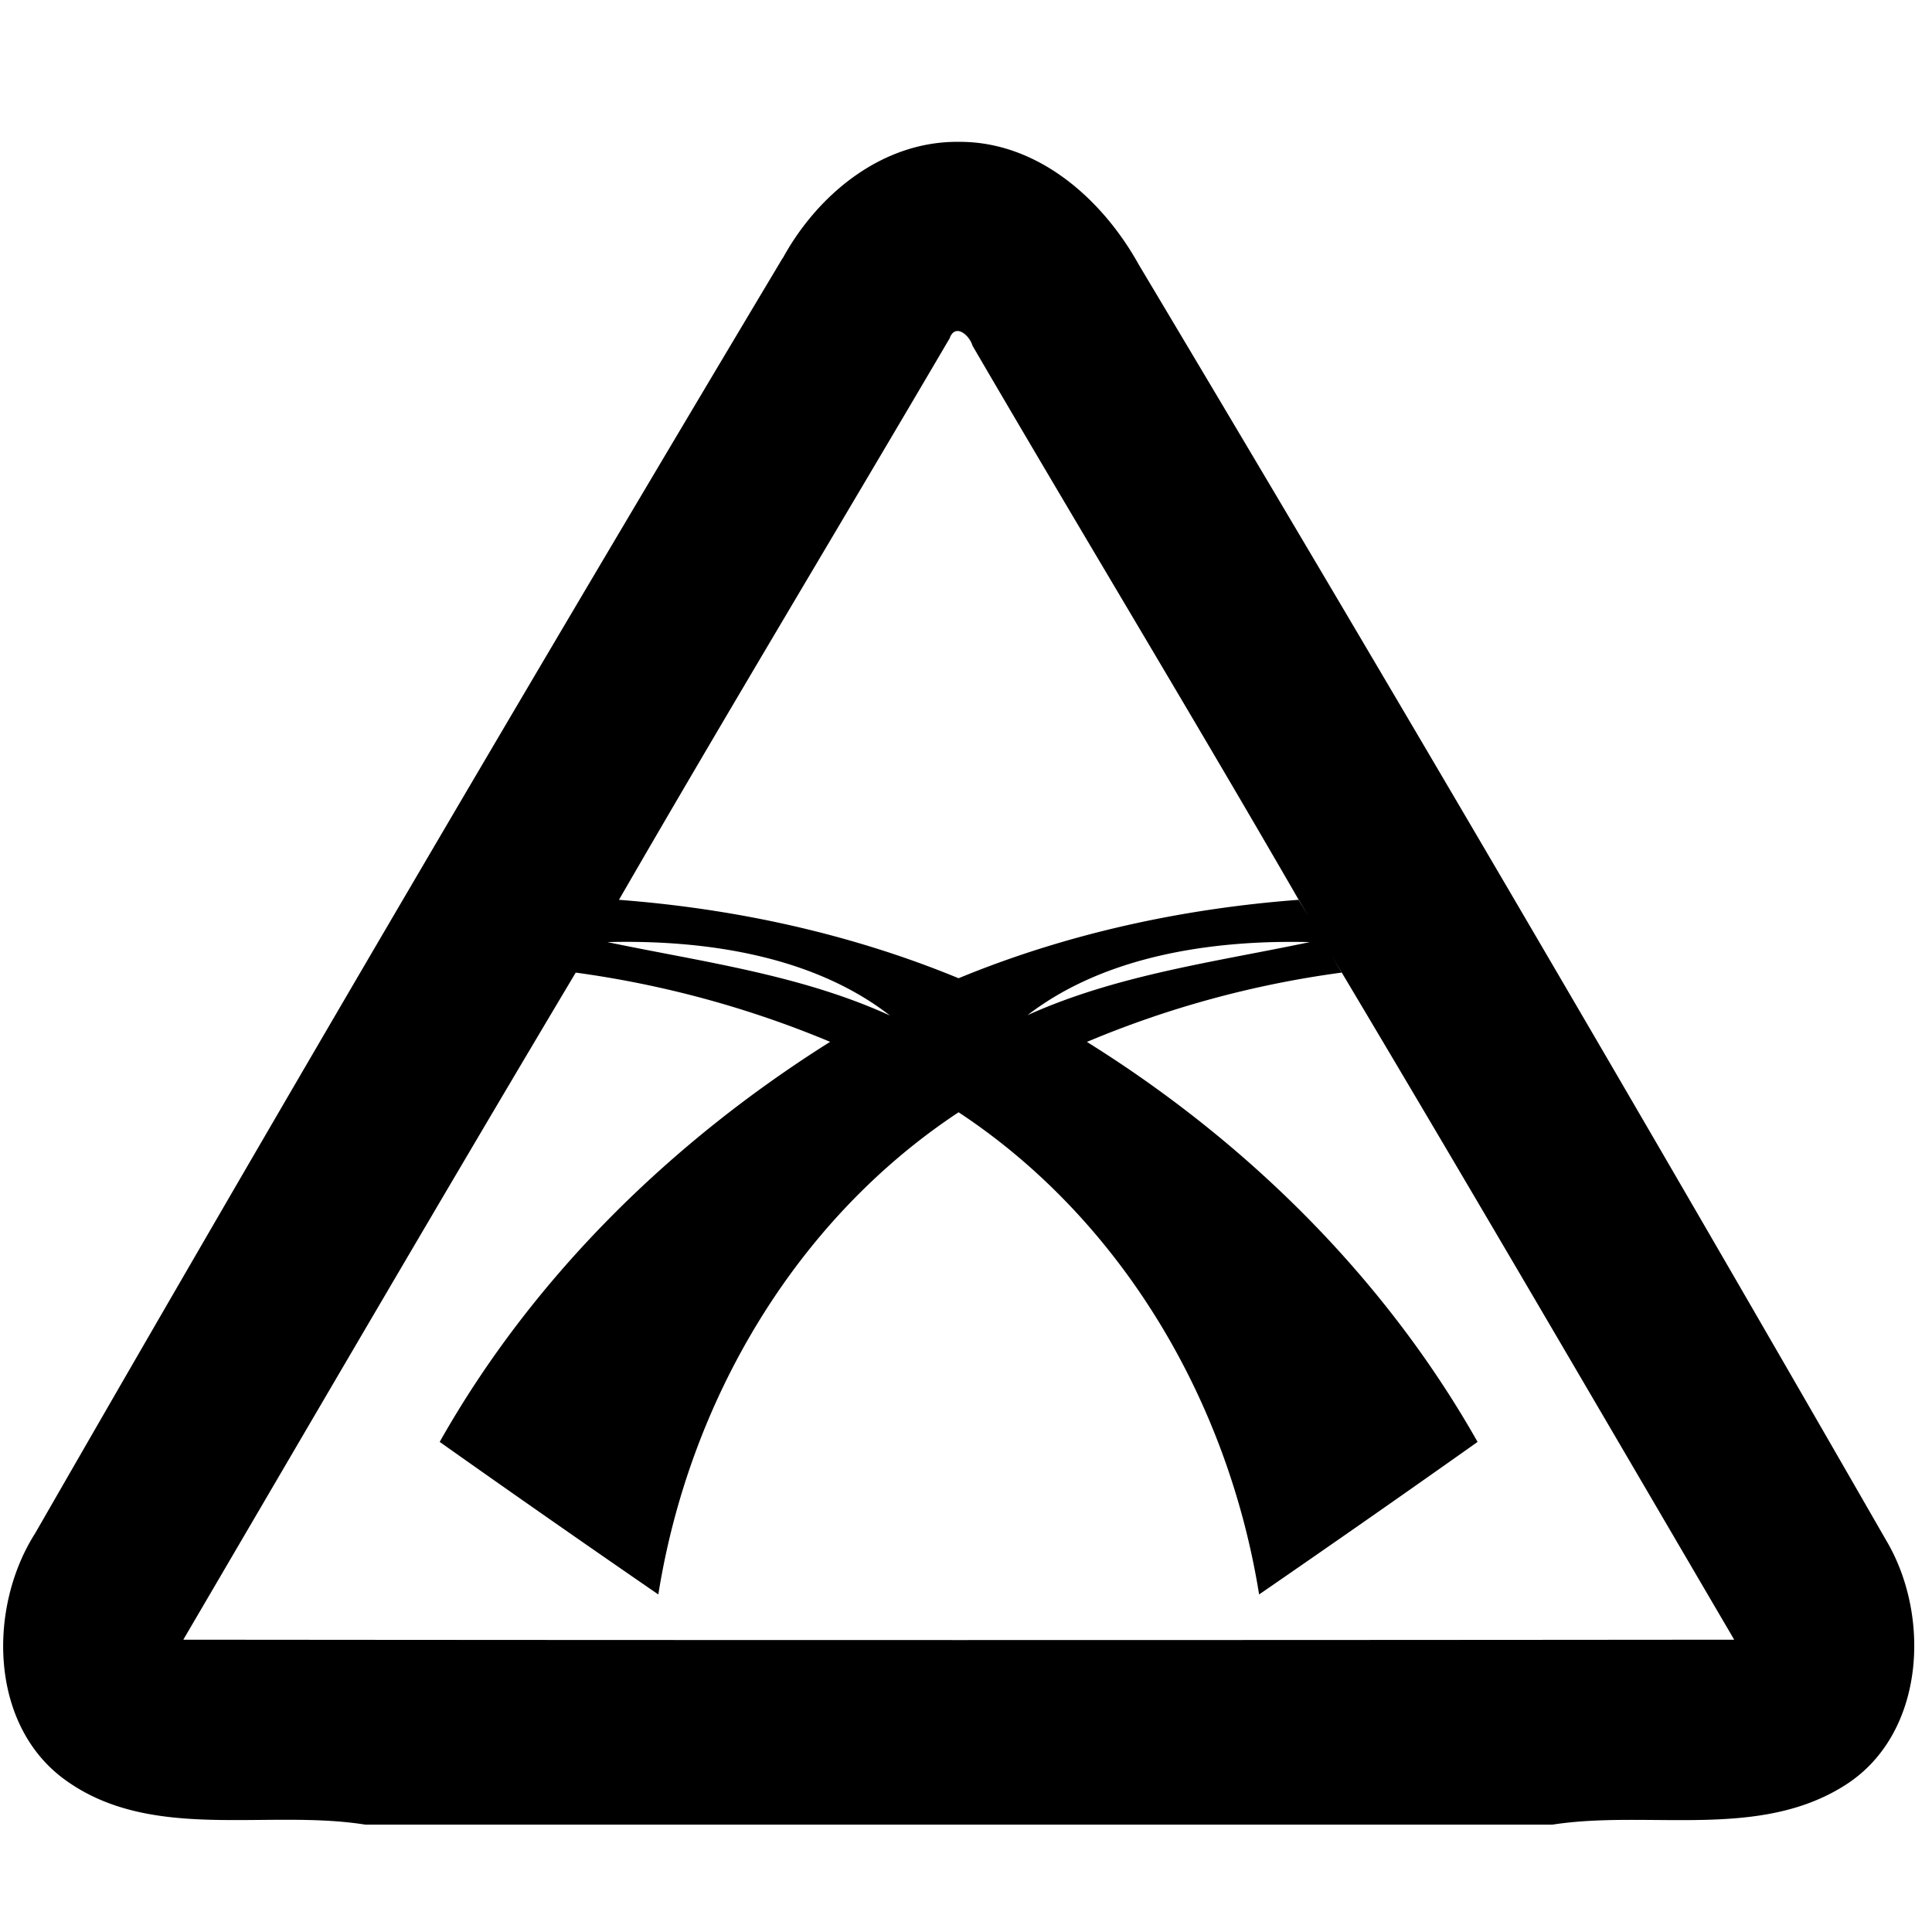 <svg xmlns="http://www.w3.org/2000/svg" width="24" height="24"><path d="M11.91 1.762c-.947-.01-1.748.647-2.185 1.443h-.002a1081 1081 0 0 0-9.285 15.84c-.59.924-.573 2.386.375 3.068 1.071.772 2.495.358 3.724.553h14.75c1.201-.186 2.57.195 3.643-.496.986-.634 1.06-2.1.498-3.04a1085 1085 0 0 0-9.282-15.843c-.452-.815-1.256-1.531-2.236-1.525m0 2.351c.073.012.15.105.17.18 1.341 2.3 2.722 4.579 4.053 6.885l.117.197-.12-.197c-1.445.109-2.879.42-4.222.974-1.342-.553-2.774-.864-4.219-.974 1.35-2.338 2.744-4.651 4.11-6.979v-.002c.026-.07.068-.09.111-.084m-4.365 7.59c1.197-.03 2.544.162 3.51.912-1.117-.509-2.333-.666-3.51-.912m8.271 0q.231-.005.455 0c-1.173.247-2.39.404-3.507.908.846-.652 1.98-.88 3.052-.908m.735.182.117.197c1.642 2.753 3.255 5.522 4.875 8.287q-9.634.009-19.266 0c1.62-2.765 3.234-5.535 4.875-8.287a12.6 12.6 0 0 1 3.16.86c-1.977 1.244-3.697 2.926-4.85 4.97a253 253 0 0 0 2.716 1.895c.38-2.39 1.694-4.645 3.73-5.99 2.037 1.344 3.35 3.6 3.733 5.99q1.364-.939 2.714-1.895c-1.155-2.042-2.87-3.733-4.853-4.969a12.4 12.4 0 0 1 3.164-.861zm-5.74 1.58q-.073.119-.17.215a1 1 0 0 1-.22.164 1 1 0 0 0 .22-.164 1 1 0 0 0 .17-.215m2.2 0v.002zM7.23 17.242"/></svg>